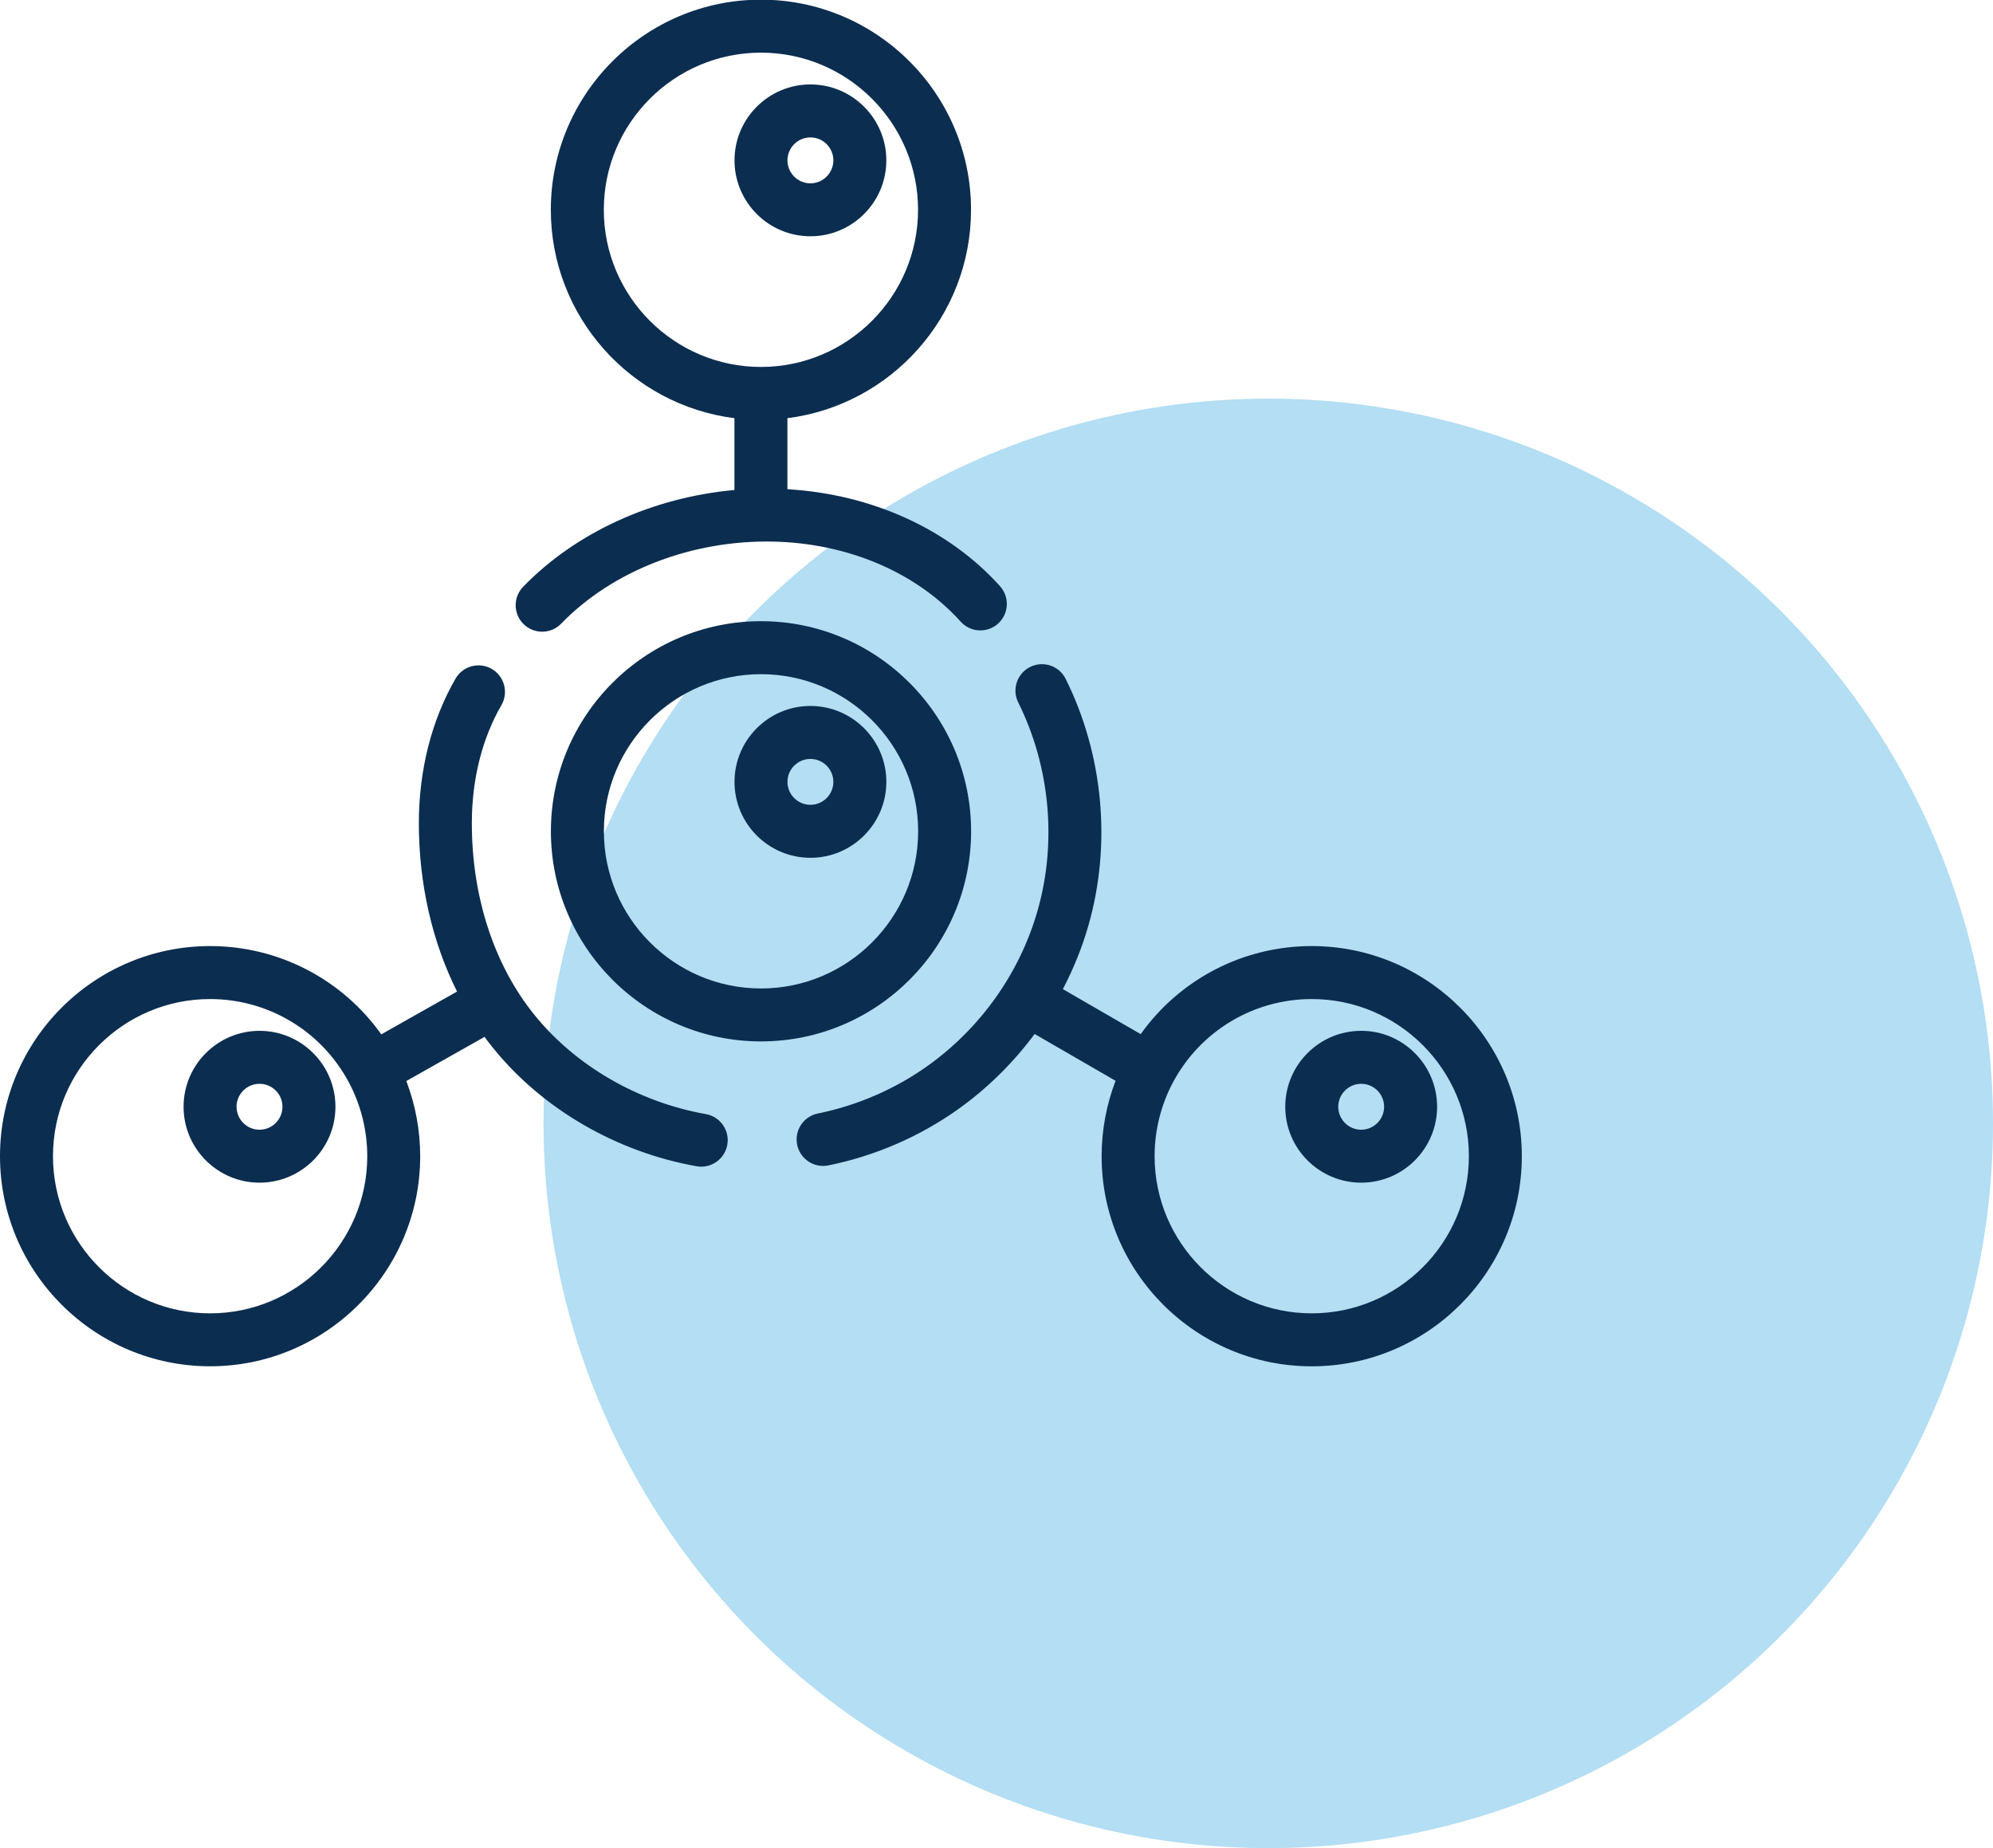 <svg width="55" height="51" viewBox="0 0 55 51" fill="none" xmlns="http://www.w3.org/2000/svg">
<circle opacity="0.3" cx="35" cy="31" r="20" fill="#0091D5"/>
<g clip-path="url(#clip0_426_6463)">
<path d="M7.162 28.446C6.006 28.446 5.066 29.386 5.066 30.541C5.066 31.697 6.006 32.636 7.162 32.636C8.317 32.636 9.257 31.697 9.257 30.541C9.257 29.386 8.317 28.446 7.162 28.446ZM7.162 31.175C6.812 31.175 6.528 30.89 6.528 30.541C6.528 30.192 6.812 29.908 7.162 29.908C7.511 29.908 7.795 30.192 7.795 30.541C7.795 30.89 7.511 31.175 7.162 31.175Z" fill="#0B2D50"/>
<path d="M37.564 28.446C36.409 28.446 35.469 29.386 35.469 30.541C35.469 31.697 36.409 32.636 37.564 32.636C38.719 32.636 39.659 31.697 39.659 30.541C39.659 29.386 38.719 28.446 37.564 28.446ZM37.564 31.175C37.215 31.175 36.931 30.89 36.931 30.541C36.931 30.192 37.215 29.908 37.564 29.908C37.913 29.908 38.197 30.192 38.197 30.541C38.197 30.89 37.913 31.175 37.564 31.175Z" fill="#0B2D50"/>
<path d="M22.365 2.33C21.209 2.33 20.27 3.27 20.27 4.425C20.27 5.58 21.209 6.52 22.365 6.52C23.52 6.52 24.46 5.58 24.46 4.425C24.46 3.27 23.52 2.33 22.365 2.33ZM22.365 5.059C22.015 5.059 21.731 4.774 21.731 4.425C21.731 4.076 22.015 3.792 22.365 3.792C22.714 3.792 22.998 4.076 22.998 4.425C22.998 4.774 22.714 5.059 22.365 5.059Z" fill="#0B2D50"/>
<path d="M22.365 19.481C21.209 19.481 20.27 20.421 20.27 21.576C20.27 22.731 21.209 23.671 22.365 23.671C23.52 23.671 24.46 22.731 24.46 21.576C24.46 20.421 23.52 19.481 22.365 19.481ZM22.365 22.209C22.015 22.209 21.731 21.925 21.731 21.576C21.731 21.227 22.015 20.943 22.365 20.943C22.714 20.943 22.998 21.227 22.998 21.576C22.998 21.925 22.714 22.209 22.365 22.209Z" fill="#0B2D50"/>
<path d="M21.001 17.142C17.804 17.142 15.203 19.743 15.203 22.94C15.203 26.137 17.804 28.738 21.001 28.738C24.198 28.738 26.799 26.137 26.799 22.94C26.799 19.743 24.198 17.142 21.001 17.142ZM21.001 27.277C18.61 27.277 16.665 25.331 16.665 22.94C16.665 20.549 18.61 18.604 21.001 18.604C23.392 18.604 25.338 20.549 25.338 22.94C25.338 25.331 23.392 27.277 21.001 27.277Z" fill="#0B2D50"/>
<path d="M36.199 26.107C34.307 26.107 32.56 27.022 31.479 28.537L29.331 27.295C29.623 26.738 29.861 26.152 30.035 25.545C30.678 23.307 30.45 20.824 29.408 18.733C29.228 18.372 28.79 18.225 28.428 18.405C28.067 18.585 27.92 19.024 28.1 19.385C28.98 21.152 29.174 23.25 28.63 25.141C28.139 26.852 27.061 28.371 25.596 29.416C24.701 30.054 23.655 30.507 22.571 30.727C22.175 30.806 21.919 31.192 21.999 31.588C22.069 31.934 22.374 32.174 22.715 32.174C22.763 32.174 22.811 32.169 22.86 32.159C24.145 31.9 25.384 31.363 26.445 30.606C27.256 30.027 27.966 29.324 28.552 28.533L30.786 29.825C30.533 30.486 30.401 31.194 30.401 31.906C30.401 35.103 33.002 37.704 36.199 37.704C39.396 37.704 41.997 35.103 41.997 31.906C41.997 28.709 39.396 26.107 36.199 26.107ZM36.199 36.242C33.808 36.242 31.863 34.297 31.863 31.905C31.863 31.195 32.038 30.49 32.37 29.868C33.127 28.45 34.594 27.569 36.199 27.569C38.59 27.569 40.536 29.514 40.536 31.905C40.536 34.297 38.59 36.242 36.199 36.242Z" fill="#0B2D50"/>
<path d="M27.597 16.176C26.178 14.599 24.056 13.636 21.73 13.5V11.54C24.583 11.179 26.797 8.739 26.797 5.789C26.797 2.592 24.196 -0.009 20.999 -0.009C17.802 -0.009 15.201 2.592 15.201 5.789C15.201 8.739 17.415 11.179 20.268 11.54V13.522C18.021 13.724 15.897 14.685 14.437 16.192C14.156 16.482 14.163 16.945 14.453 17.226C14.595 17.363 14.778 17.432 14.961 17.432C15.152 17.432 15.343 17.358 15.486 17.21C16.901 15.75 19.078 14.904 21.314 14.945C23.388 14.984 25.282 15.789 26.511 17.154C26.781 17.454 27.243 17.479 27.543 17.209C27.843 16.939 27.867 16.477 27.597 16.176ZM20.999 10.126C18.608 10.126 16.663 8.18 16.663 5.789C16.663 3.398 18.608 1.453 20.999 1.453C23.39 1.453 25.335 3.398 25.335 5.789C25.335 8.18 23.39 10.126 20.999 10.126Z" fill="#0B2D50"/>
<path d="M19.479 30.744C17.613 30.412 15.89 29.416 14.752 28.011C13.631 26.627 13.017 24.739 13.021 22.696C13.024 21.497 13.306 20.377 13.838 19.457C14.039 19.108 13.92 18.661 13.57 18.459C13.221 18.257 12.774 18.377 12.572 18.726C11.913 19.867 11.563 21.239 11.559 22.693C11.556 24.381 11.924 25.985 12.613 27.362L10.522 28.543C9.442 27.025 7.692 26.107 5.798 26.107C2.601 26.107 0 28.708 0 31.905C0 35.102 2.601 37.703 5.798 37.703C8.995 37.703 11.596 35.102 11.596 31.905C11.596 31.196 11.465 30.49 11.213 29.831L13.371 28.613C13.45 28.721 13.532 28.827 13.616 28.93C14.972 30.605 17.016 31.791 19.224 32.183C19.267 32.191 19.31 32.194 19.352 32.194C19.7 32.194 20.008 31.945 20.071 31.591C20.142 31.194 19.877 30.814 19.479 30.744ZM5.798 36.242C3.407 36.242 1.462 34.297 1.462 31.905C1.462 29.514 3.407 27.569 5.798 27.569C7.403 27.569 8.871 28.45 9.627 29.868C9.959 30.49 10.135 31.195 10.135 31.905C10.135 34.297 8.189 36.242 5.798 36.242Z" fill="#0B2D50"/>
</g>
<defs>
<clipPath id="clip0_426_6463">
<rect width="42" height="37.695" fill="#0B2D50"/>
</clipPath>
</defs>
</svg>
